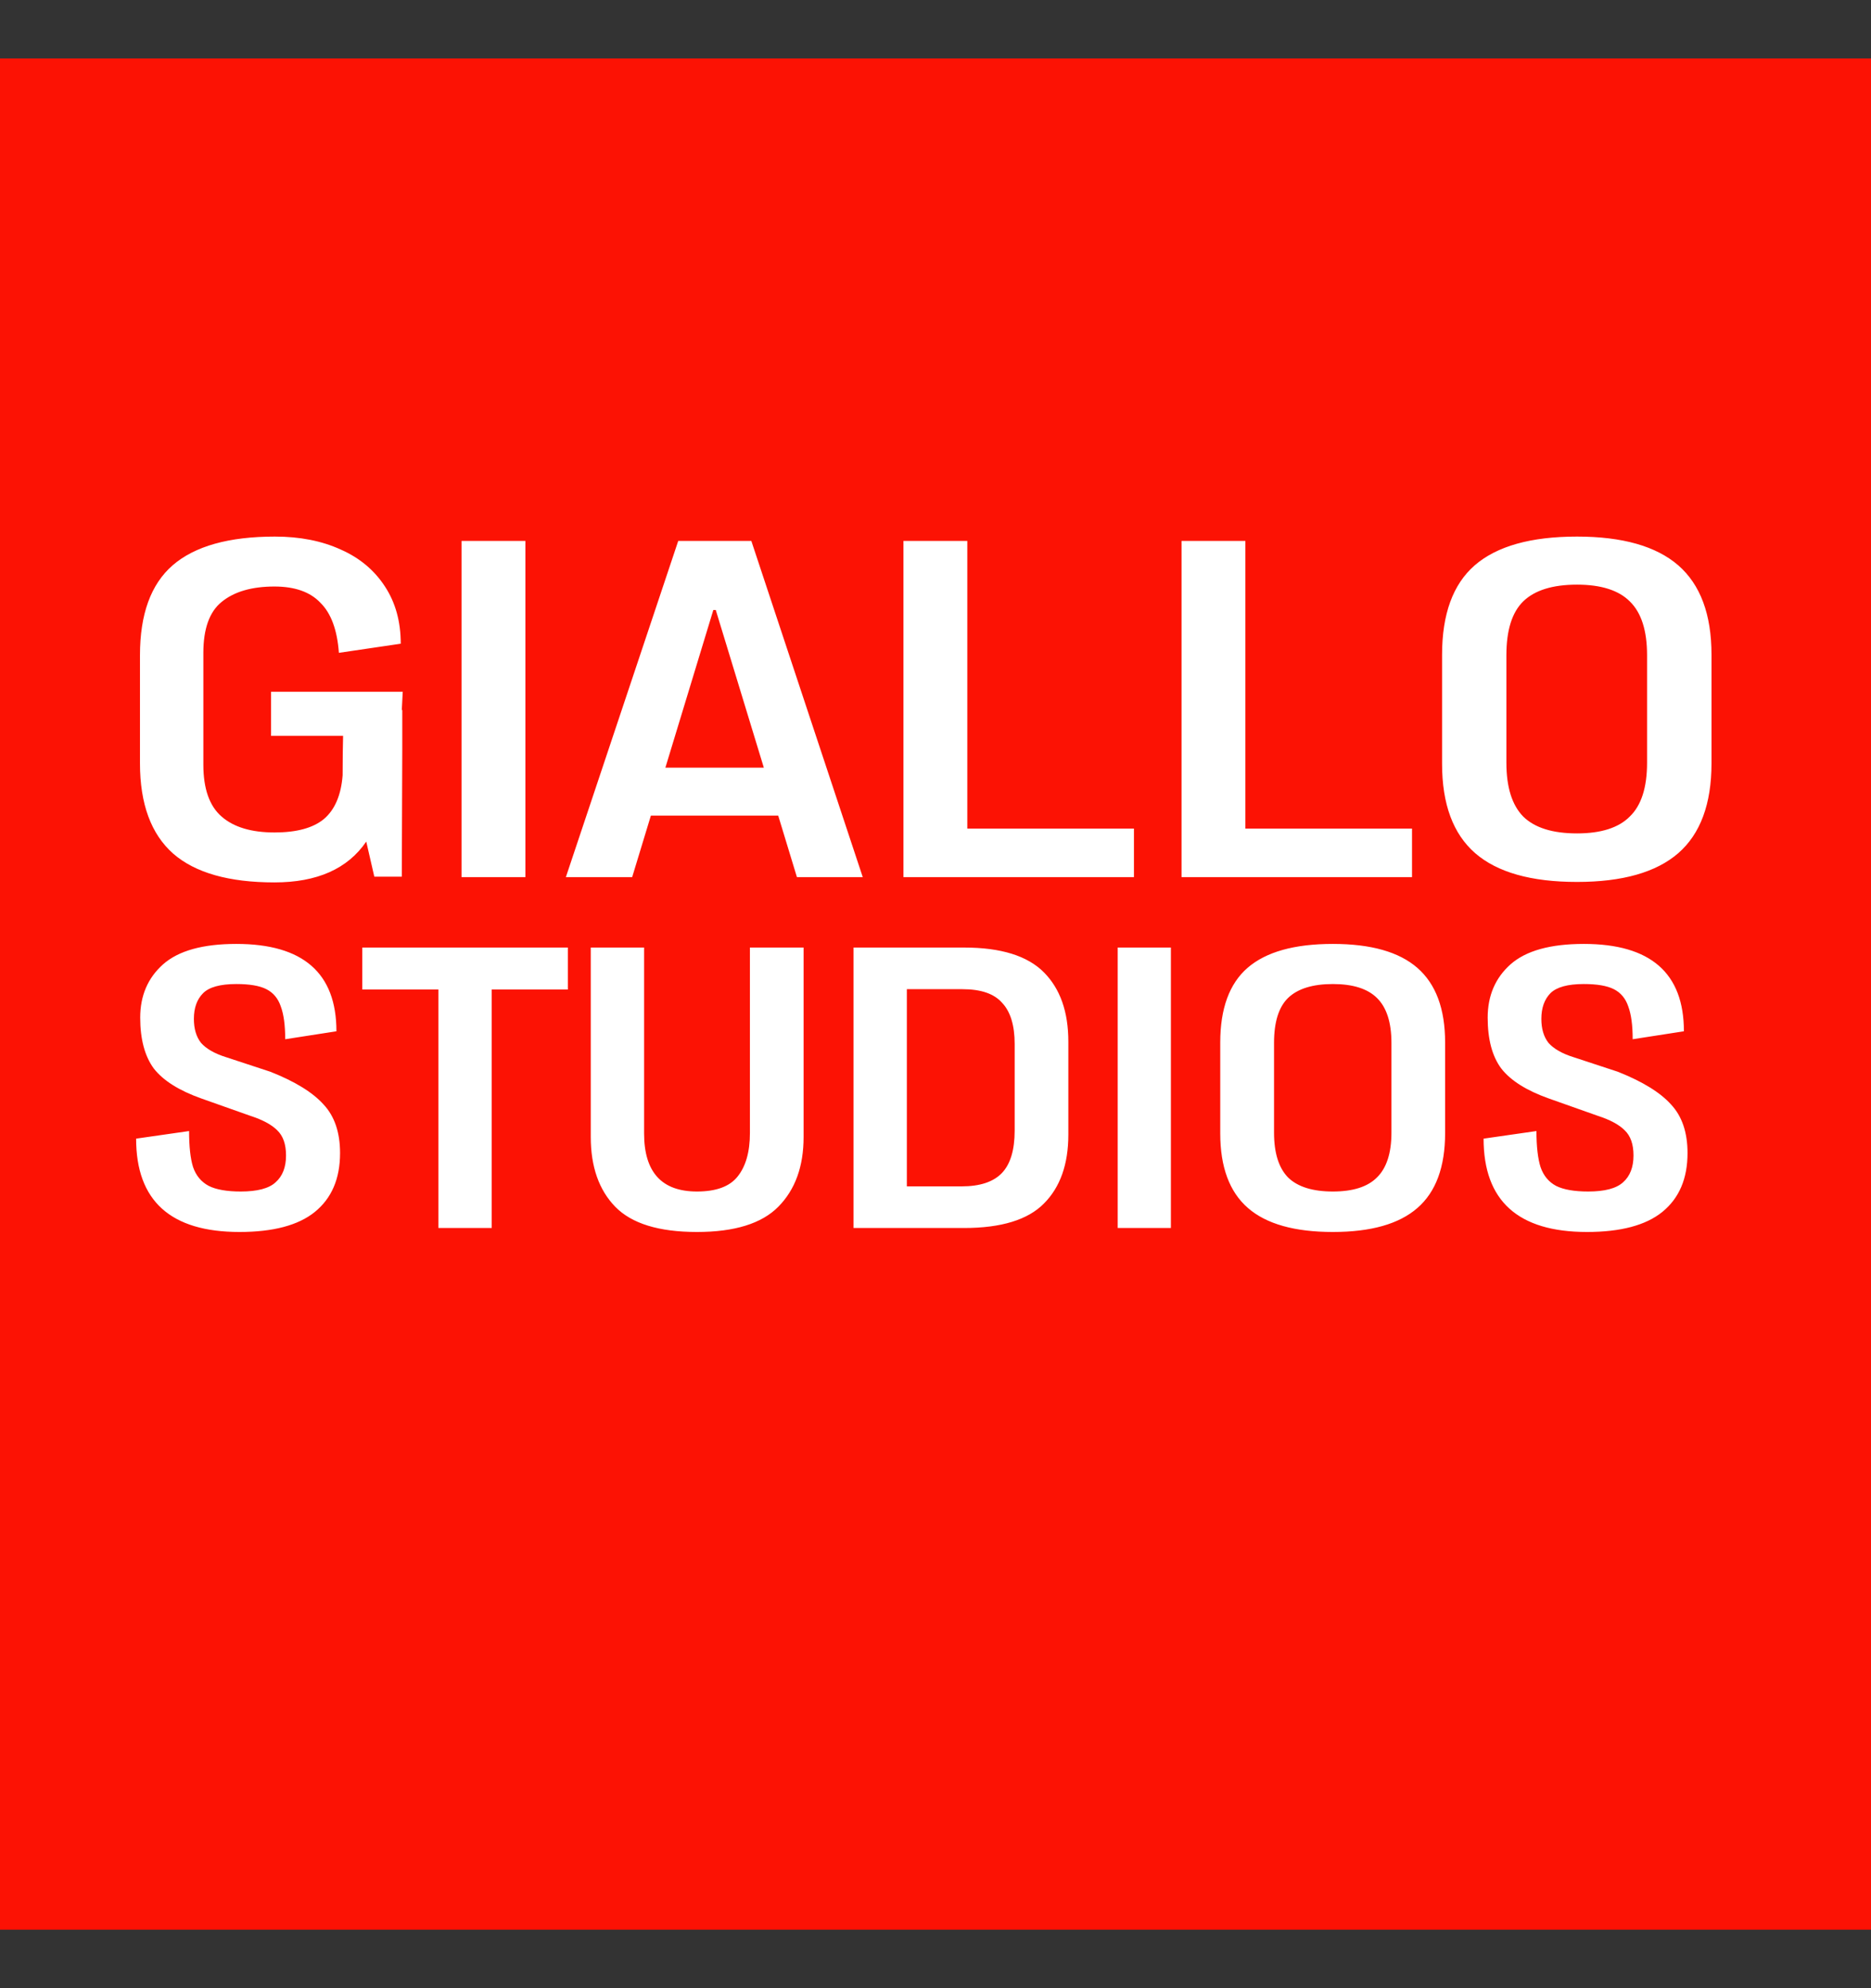<svg width="16" height="17" viewBox="0 0 16 17" fill="none" xmlns="http://www.w3.org/2000/svg">
<rect x="0" y="0" width="16" height="17" fill="#333333" stroke="none"/>
<rect width="16" height="16" transform="translate(0 0.5)" fill="#FC1204"/>
<path d="M3.444 5.915L3.436 6.071H3.44V6.412V6.416L3.436 7.496H3.201L3.132 7.196C2.973 7.429 2.711 7.545 2.347 7.545C1.958 7.545 1.669 7.463 1.481 7.299C1.292 7.132 1.197 6.874 1.197 6.527V5.602C1.197 5.252 1.29 4.996 1.476 4.834C1.665 4.67 1.957 4.588 2.351 4.588C2.565 4.588 2.752 4.625 2.914 4.699C3.075 4.77 3.201 4.875 3.292 5.015C3.382 5.152 3.427 5.315 3.427 5.504L2.898 5.582C2.884 5.388 2.832 5.245 2.741 5.155C2.654 5.062 2.522 5.015 2.347 5.015C2.153 5.015 2.002 5.059 1.895 5.147C1.791 5.231 1.739 5.377 1.739 5.582V6.539C1.739 6.744 1.791 6.892 1.895 6.982C1.999 7.073 2.15 7.118 2.347 7.118C2.536 7.118 2.677 7.08 2.77 7.003C2.863 6.924 2.917 6.799 2.93 6.629C2.93 6.481 2.932 6.369 2.934 6.292H2.318V5.915H3.444ZM4.493 7.5H3.947V4.625H4.493V7.5ZM7.378 7.5H6.815L6.655 6.974H5.566L5.406 7.5H4.839L5.8 4.625H6.425L7.378 7.5ZM6.1 5.216L5.69 6.564H6.532L6.121 5.216H6.1ZM9.697 7.085V7.5H7.726V4.625H8.272V7.085H9.697ZM12.075 7.085V7.5H10.104V4.625H10.65V7.085H12.075ZM13.486 7.541C13.094 7.541 12.804 7.459 12.615 7.295C12.426 7.13 12.332 6.876 12.332 6.531V5.598C12.332 5.251 12.425 4.996 12.611 4.834C12.8 4.67 13.091 4.588 13.486 4.588C13.874 4.588 14.163 4.67 14.352 4.834C14.541 4.999 14.636 5.253 14.636 5.598V6.527C14.636 6.874 14.541 7.13 14.352 7.295C14.163 7.459 13.874 7.541 13.486 7.541ZM13.486 7.126C13.691 7.126 13.842 7.078 13.937 6.982C14.036 6.887 14.085 6.733 14.085 6.522V5.602C14.085 5.392 14.036 5.238 13.937 5.142C13.842 5.047 13.691 4.999 13.486 4.999C13.277 4.999 13.124 5.047 13.026 5.142C12.93 5.236 12.882 5.389 12.882 5.602V6.522C12.882 6.731 12.93 6.884 13.026 6.982C13.124 7.078 13.277 7.126 13.486 7.126ZM2.048 10.534C1.459 10.534 1.164 10.268 1.164 9.736L1.617 9.671C1.617 9.803 1.628 9.906 1.651 9.979C1.676 10.052 1.721 10.106 1.785 10.14C1.849 10.172 1.94 10.188 2.059 10.188C2.2 10.188 2.3 10.162 2.357 10.109C2.416 10.057 2.446 9.98 2.446 9.88C2.446 9.784 2.421 9.712 2.37 9.664C2.322 9.616 2.246 9.575 2.141 9.541L1.723 9.393C1.531 9.325 1.395 9.239 1.315 9.136C1.238 9.031 1.199 8.886 1.199 8.701C1.199 8.514 1.264 8.362 1.394 8.246C1.526 8.129 1.735 8.071 2.021 8.071C2.592 8.071 2.877 8.32 2.877 8.818L2.439 8.886C2.439 8.765 2.426 8.672 2.401 8.605C2.378 8.537 2.337 8.488 2.278 8.458C2.219 8.428 2.133 8.414 2.021 8.414C1.884 8.414 1.789 8.44 1.737 8.492C1.684 8.545 1.658 8.618 1.658 8.712C1.658 8.796 1.678 8.865 1.719 8.917C1.763 8.967 1.835 9.009 1.935 9.04L2.312 9.164C2.525 9.248 2.676 9.342 2.768 9.445C2.861 9.545 2.908 9.683 2.908 9.859C2.908 10.079 2.836 10.246 2.692 10.363C2.551 10.477 2.336 10.534 2.048 10.534ZM4.205 10.5H3.749V8.461H3.098V8.102H4.856V8.461H4.205V10.5ZM5.96 10.534C5.634 10.534 5.401 10.462 5.261 10.318C5.122 10.175 5.052 9.976 5.052 9.722V8.102H5.508V9.691C5.508 10.023 5.659 10.188 5.96 10.188C6.123 10.188 6.238 10.146 6.306 10.062C6.377 9.975 6.413 9.85 6.413 9.688V8.102H6.872V9.722C6.872 9.974 6.8 10.172 6.656 10.318C6.514 10.462 6.282 10.534 5.96 10.534ZM7.299 10.5V8.102H8.245C8.56 8.102 8.787 8.173 8.927 8.314C9.066 8.454 9.136 8.651 9.136 8.907V9.702C9.136 9.955 9.066 10.152 8.927 10.291C8.79 10.43 8.562 10.5 8.245 10.5H7.299ZM8.224 10.144C8.38 10.144 8.494 10.106 8.567 10.031C8.64 9.955 8.677 9.834 8.677 9.667V8.927C8.677 8.768 8.641 8.65 8.57 8.575C8.502 8.497 8.389 8.458 8.231 8.458H7.755V10.144H8.224ZM10.013 10.5H9.558V8.102H10.013V10.5ZM11.398 10.534C11.072 10.534 10.829 10.466 10.672 10.329C10.514 10.192 10.435 9.979 10.435 9.691V8.914C10.435 8.624 10.513 8.411 10.668 8.276C10.826 8.139 11.069 8.071 11.398 8.071C11.723 8.071 11.964 8.139 12.121 8.276C12.279 8.414 12.358 8.626 12.358 8.914V9.688C12.358 9.978 12.279 10.192 12.121 10.329C11.964 10.466 11.723 10.534 11.398 10.534ZM11.398 10.188C11.57 10.188 11.695 10.148 11.775 10.068C11.857 9.988 11.899 9.86 11.899 9.685V8.917C11.899 8.741 11.857 8.613 11.775 8.533C11.695 8.454 11.57 8.414 11.398 8.414C11.225 8.414 11.097 8.454 11.015 8.533C10.935 8.611 10.895 8.739 10.895 8.917V9.685C10.895 9.858 10.935 9.986 11.015 10.068C11.097 10.148 11.225 10.188 11.398 10.188ZM13.571 10.534C12.982 10.534 12.687 10.268 12.687 9.736L13.139 9.671C13.139 9.803 13.151 9.906 13.174 9.979C13.199 10.052 13.243 10.106 13.307 10.14C13.371 10.172 13.463 10.188 13.581 10.188C13.723 10.188 13.822 10.162 13.88 10.109C13.939 10.057 13.969 9.98 13.969 9.88C13.969 9.784 13.944 9.712 13.893 9.664C13.845 9.616 13.769 9.575 13.664 9.541L13.246 9.393C13.054 9.325 12.918 9.239 12.838 9.136C12.76 9.031 12.722 8.886 12.722 8.701C12.722 8.514 12.787 8.362 12.917 8.246C13.049 8.129 13.258 8.071 13.544 8.071C14.115 8.071 14.4 8.32 14.4 8.818L13.962 8.886C13.962 8.765 13.949 8.672 13.924 8.605C13.901 8.537 13.86 8.488 13.801 8.458C13.741 8.428 13.656 8.414 13.544 8.414C13.407 8.414 13.312 8.44 13.259 8.492C13.207 8.545 13.181 8.618 13.181 8.712C13.181 8.796 13.201 8.865 13.242 8.917C13.286 8.967 13.358 9.009 13.458 9.04L13.835 9.164C14.047 9.248 14.199 9.342 14.291 9.445C14.384 9.545 14.431 9.683 14.431 9.859C14.431 10.079 14.359 10.246 14.215 10.363C14.074 10.477 13.859 10.534 13.571 10.534Z" fill="white"/>
</svg>
